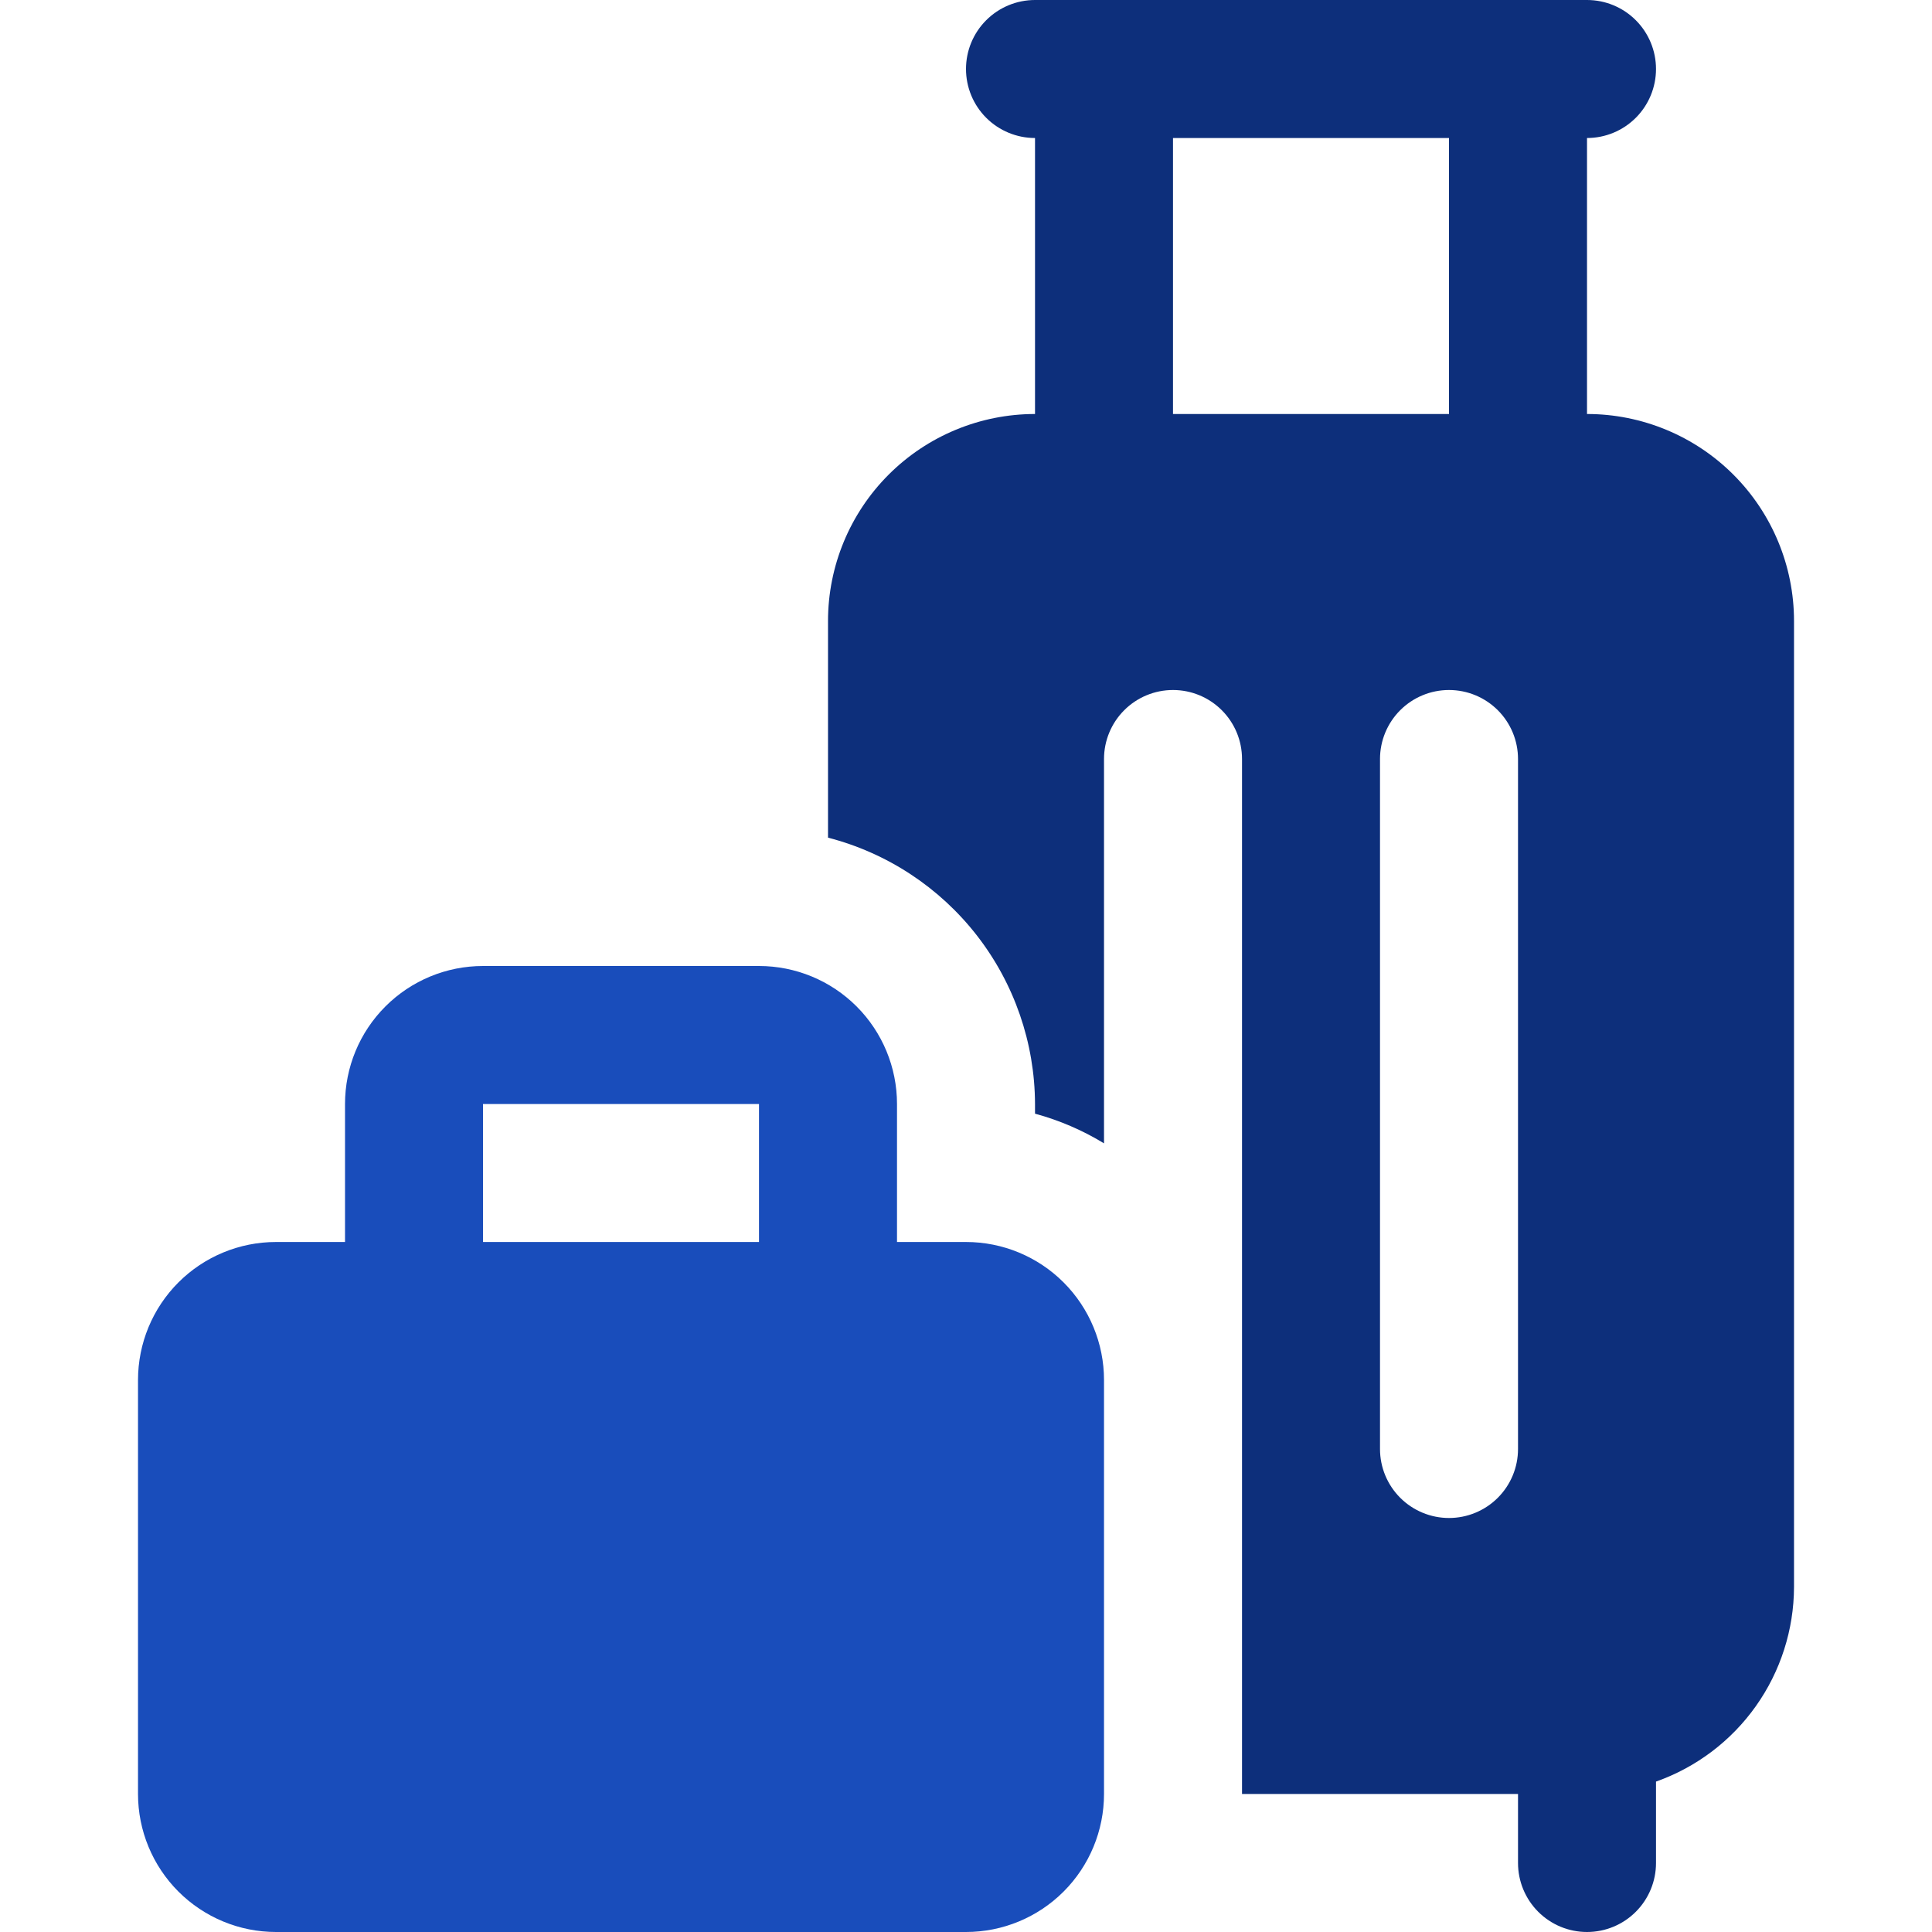 <svg width="76" height="76" viewBox="0 0 76 76" fill="none" xmlns="http://www.w3.org/2000/svg">
<g clip-path="url(#clip0_127_1175)">
<path d="M38 48.857H35.286V43.429C35.286 41.989 34.714 40.608 33.696 39.59C32.678 38.572 31.297 38 29.857 38H19C17.56 38 16.18 38.572 15.162 39.59C14.143 40.608 13.572 41.989 13.572 43.429V48.857H10.857C9.418 48.857 8.037 49.429 7.019 50.447C6.001 51.465 5.429 52.846 5.429 54.286V70.571C5.429 72.011 6.001 73.392 7.019 74.41C8.037 75.428 9.418 76 10.857 76H38C39.44 76 40.821 75.428 41.839 74.41C42.857 73.392 43.429 72.011 43.429 70.571V54.286C43.429 52.846 42.857 51.465 41.839 50.447C40.821 49.429 39.44 48.857 38 48.857ZM19 43.429H29.857V48.857H19V43.429Z" fill="#194DBB"/>
<path d="M62.429 16.286V5.429C63.149 5.429 63.839 5.143 64.348 4.634C64.857 4.125 65.143 3.434 65.143 2.714C65.143 1.994 64.857 1.304 64.348 0.795C63.839 0.286 63.149 0 62.429 0H40.715C39.995 0 39.304 0.286 38.795 0.795C38.286 1.304 38 1.994 38 2.714C38 3.434 38.286 4.125 38.795 4.634C39.304 5.143 39.995 5.429 40.715 5.429V16.286C38.555 16.286 36.484 17.144 34.957 18.671C33.43 20.198 32.572 22.269 32.572 24.429V32.951C34.897 33.552 36.957 34.906 38.43 36.801C39.903 38.697 40.707 41.028 40.715 43.429V43.809C41.67 44.068 42.584 44.461 43.429 44.976V29.857C43.429 29.137 43.715 28.447 44.224 27.938C44.733 27.429 45.423 27.143 46.143 27.143C46.863 27.143 47.553 27.429 48.062 27.938C48.572 28.447 48.858 29.137 48.858 29.857V70.571H59.715V73.286C59.715 74.006 60.001 74.696 60.51 75.205C61.019 75.714 61.709 76 62.429 76C63.149 76 63.839 75.714 64.348 75.205C64.857 74.696 65.143 74.006 65.143 73.286V70.083C66.727 69.523 68.099 68.487 69.071 67.116C70.043 65.746 70.567 64.109 70.572 62.429V24.429C70.572 22.269 69.714 20.198 68.187 18.671C66.66 17.144 64.588 16.286 62.429 16.286ZM46.143 5.429H57V16.286H46.143V5.429ZM57 59.714C56.281 59.714 55.59 59.428 55.081 58.919C54.572 58.41 54.286 57.72 54.286 57V29.857C54.286 29.137 54.572 28.447 55.081 27.938C55.59 27.429 56.281 27.143 57 27.143C57.72 27.143 58.411 27.429 58.92 27.938C59.429 28.447 59.715 29.137 59.715 29.857V57C59.715 57.72 59.429 58.41 58.92 58.919C58.411 59.428 57.72 59.714 57 59.714Z" fill="#0D2F7B"/>
</g>
<defs>
<clipPath id="clip0_127_1175">
<rect width="76" height="76" fill="white"/>
</clipPath>
</defs>
</svg>
